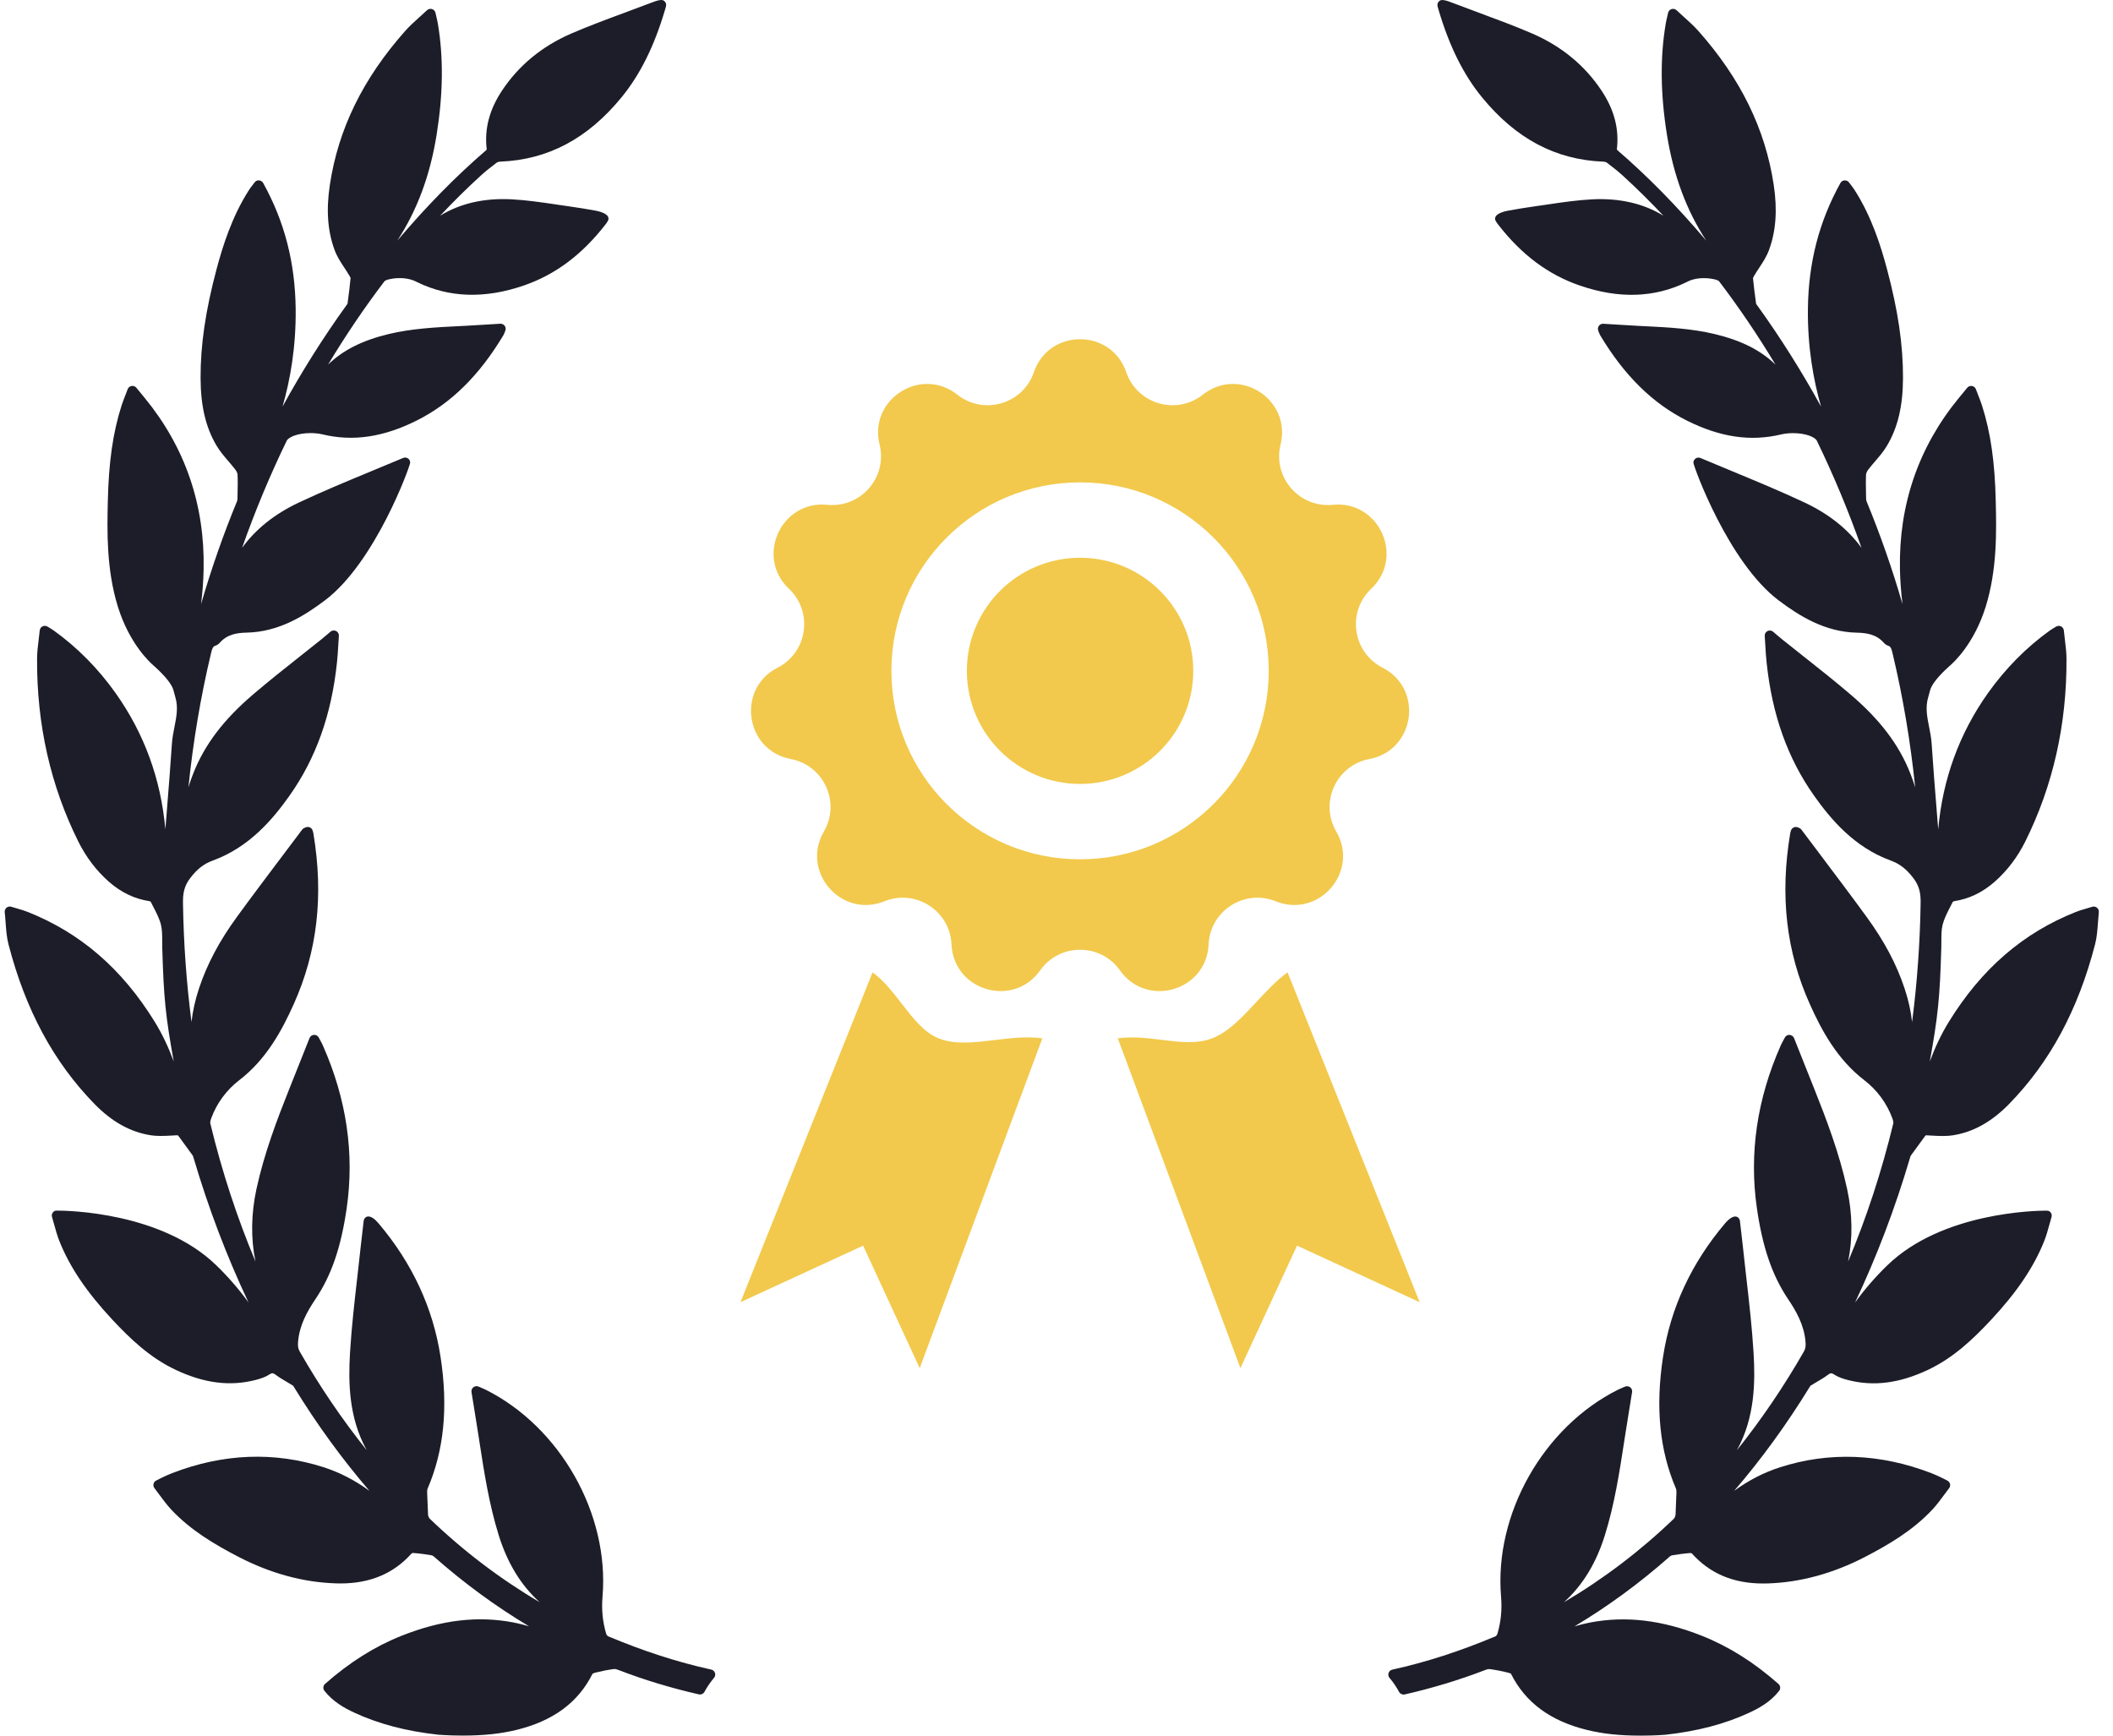 <svg width="112" height="92" viewBox="0 0 112 92" fill="none" xmlns="http://www.w3.org/2000/svg">
<path d="M111.152 48.115C111.082 48.057 110.98 48.038 110.901 48.065C110.804 48.095 110.716 48.121 110.632 48.145L110.591 48.157C110.384 48.217 110.206 48.269 110.029 48.34C107.238 49.448 105.041 51.346 103.312 54.142C102.884 54.833 102.554 55.551 102.29 56.267C102.722 53.858 102.822 52.92 102.899 50.224C102.903 50.111 102.903 49.996 102.903 49.882C102.903 49.57 102.903 49.275 102.971 49.007C103.053 48.688 103.217 48.37 103.376 48.063C103.421 47.976 103.466 47.889 103.503 47.812C103.515 47.797 103.557 47.772 103.573 47.77C104.371 47.648 105.077 47.309 105.732 46.735C106.391 46.153 106.933 45.441 107.344 44.618C108.816 41.667 109.553 38.406 109.535 34.926C109.533 34.59 109.494 34.263 109.45 33.908C109.43 33.748 109.41 33.586 109.394 33.417C109.384 33.324 109.327 33.242 109.245 33.202C109.163 33.163 109.065 33.165 108.982 33.215C108.932 33.246 108.89 33.272 108.851 33.294C108.776 33.339 108.719 33.373 108.665 33.412C107.409 34.312 106.301 35.432 105.371 36.74C103.854 38.879 102.972 41.297 102.735 43.958C102.711 43.661 102.687 43.365 102.663 43.068L102.655 42.961C102.561 41.798 102.465 40.596 102.387 39.413C102.367 39.114 102.309 38.823 102.254 38.541C102.146 37.999 102.045 37.487 102.207 36.951C102.244 36.83 102.275 36.708 102.307 36.586C102.383 36.285 102.754 35.821 103.324 35.313L103.345 35.294C103.555 35.116 104.634 34.13 105.246 32.179C105.868 30.197 105.821 28.127 105.786 26.615L105.785 26.574C105.74 24.496 105.515 22.93 105.057 21.495C104.997 21.312 104.927 21.131 104.852 20.941C104.814 20.842 104.774 20.74 104.734 20.633C104.7 20.542 104.62 20.476 104.526 20.461L104.48 20.457C104.399 20.457 104.323 20.493 104.272 20.556L103.826 21.098C101.691 23.7 100.641 26.752 100.707 30.169C100.719 30.77 100.764 31.388 100.843 32.025C100.301 30.154 99.664 28.332 98.94 26.58C98.925 26.541 98.915 26.494 98.914 26.453L98.909 26.214C98.902 25.868 98.894 25.511 98.909 25.159C98.911 25.1 98.949 24.995 99.028 24.892C99.139 24.745 99.263 24.601 99.392 24.451C99.611 24.196 99.837 23.933 100.016 23.633C100.593 22.667 100.864 21.527 100.869 20.043C100.877 18.296 100.607 16.458 100.019 14.257C99.698 13.057 99.214 11.497 98.311 10.084C98.25 9.988 98.181 9.899 98.109 9.804C98.076 9.762 98.041 9.718 98.006 9.669C97.955 9.601 97.884 9.561 97.77 9.561C97.679 9.567 97.598 9.619 97.553 9.699C96.42 11.742 95.856 13.924 95.829 16.37C95.806 18.41 96.125 20.165 96.525 21.552C95.507 19.696 94.376 17.901 93.151 16.2L93.123 16.161C93.095 16.124 93.083 16.106 93.085 16.119C93.008 15.568 92.955 15.128 92.918 14.744C92.919 14.738 92.926 14.706 92.983 14.611C93.064 14.473 93.153 14.338 93.247 14.195C93.436 13.907 93.632 13.61 93.757 13.277C94.135 12.272 94.219 11.132 94.016 9.794C93.568 6.831 92.261 4.164 90.02 1.638C89.789 1.379 89.534 1.149 89.265 0.907L89.19 0.839C89.085 0.744 88.977 0.647 88.867 0.543C88.798 0.477 88.698 0.453 88.601 0.481C88.51 0.51 88.44 0.585 88.418 0.679L88.369 0.894C88.336 1.036 88.31 1.149 88.291 1.261C87.989 3.06 88.011 4.986 88.358 7.15C88.703 9.297 89.389 11.149 90.442 12.757C88.863 10.898 87.327 9.337 85.722 7.954C85.714 7.945 85.704 7.916 85.703 7.909C85.828 6.829 85.562 5.812 84.887 4.799C84.002 3.468 82.771 2.453 81.23 1.784C80.308 1.385 79.352 1.031 78.416 0.684C77.968 0.518 77.52 0.352 77.058 0.175C76.594 -0.01 76.396 -0.042 76.288 0.057C76.15 0.186 76.183 0.296 76.244 0.496L76.263 0.562C76.829 2.465 77.579 3.97 78.558 5.163C80.356 7.356 82.458 8.47 84.981 8.568C85.07 8.574 85.14 8.598 85.168 8.62C85.524 8.886 85.785 9.099 86.016 9.309C86.748 9.977 87.468 10.688 88.172 11.437C87.124 10.787 85.844 10.493 84.401 10.566C83.612 10.606 82.829 10.721 82.071 10.833L82.042 10.838C81.818 10.87 81.595 10.903 81.373 10.934C80.886 11 80.395 11.086 79.962 11.162C79.786 11.193 79.367 11.289 79.27 11.492C79.237 11.561 79.24 11.637 79.278 11.707C79.311 11.767 79.348 11.824 79.388 11.875C80.639 13.497 82.066 14.565 83.751 15.14C85.806 15.845 87.692 15.787 89.388 14.958C89.647 14.815 89.96 14.743 90.317 14.743C90.587 14.743 90.789 14.786 90.856 14.801C90.957 14.818 91.093 14.874 91.121 14.91C92.175 16.295 93.176 17.774 94.111 19.328C93.321 18.561 92.291 18.044 90.888 17.707C89.659 17.414 88.402 17.351 87.187 17.29L86.78 17.27C86.398 17.25 86.017 17.226 85.625 17.201L84.966 17.161C84.881 17.161 84.8 17.202 84.751 17.27C84.696 17.344 84.683 17.439 84.715 17.525C84.742 17.597 84.79 17.723 84.814 17.766C86.096 19.907 87.602 21.389 89.415 22.295C91.189 23.18 92.791 23.414 94.407 23.028C94.594 22.983 94.811 22.959 95.035 22.959C95.722 22.959 96.202 23.168 96.303 23.362C97.192 25.195 97.985 27.099 98.67 29.041C97.952 28.052 96.948 27.25 95.677 26.649C94.415 26.054 93.1 25.509 91.806 24.974C91.251 24.744 90.692 24.514 90.137 24.278C90.054 24.242 89.957 24.25 89.88 24.3C89.804 24.351 89.759 24.435 89.759 24.525C89.759 24.698 91.603 29.813 94.282 31.828C95.375 32.65 96.721 33.496 98.419 33.536C98.927 33.546 99.452 33.618 99.849 34.068C99.909 34.14 99.99 34.196 100.077 34.225C100.213 34.27 100.25 34.353 100.317 34.635C100.867 36.941 101.267 39.317 101.514 41.731C101.439 41.486 101.353 41.239 101.253 40.988C100.654 39.469 99.645 38.14 98.078 36.805C97.27 36.114 96.424 35.445 95.606 34.798L95.567 34.767C95.195 34.472 94.823 34.179 94.452 33.881C94.376 33.82 94.301 33.757 94.215 33.683L93.984 33.485C93.903 33.416 93.782 33.402 93.688 33.449C93.591 33.499 93.532 33.6 93.54 33.709C93.551 33.872 93.56 34.026 93.569 34.175L93.573 34.244C93.592 34.549 93.609 34.836 93.64 35.12C93.93 37.886 94.753 40.195 96.157 42.179C97.026 43.406 98.272 44.905 100.216 45.614C100.689 45.787 101.032 46.05 101.399 46.521C101.746 46.963 101.811 47.366 101.803 47.874C101.77 49.999 101.618 52.108 101.351 54.174C101.288 53.599 101.156 53.007 100.952 52.392C100.531 51.12 99.875 49.882 98.946 48.609C98.144 47.507 97.31 46.401 96.503 45.33L96.45 45.259C96.129 44.835 95.81 44.41 95.499 43.995C95.44 43.91 95.356 43.879 95.307 43.862C95.238 43.829 95.156 43.825 95.083 43.857C95.011 43.887 94.956 43.947 94.931 44.021L94.922 44.05C94.909 44.089 94.898 44.124 94.893 44.158C94.336 47.473 94.677 50.443 95.936 53.238C96.55 54.605 97.375 56.152 98.828 57.266C99.492 57.774 100.016 58.487 100.303 59.274C100.364 59.443 100.362 59.516 100.355 59.545C99.74 62.09 98.936 64.545 97.96 66.868C98.211 65.644 98.194 64.358 97.907 63.025C97.499 61.136 96.799 59.306 96.174 57.738L95.987 57.269C95.694 56.534 95.399 55.794 95.094 55.026C95.055 54.928 94.962 54.861 94.838 54.855C94.74 54.855 94.65 54.911 94.603 55.002L94.505 55.186C94.462 55.267 94.421 55.342 94.387 55.42C93.13 58.253 92.705 61.158 93.126 64.053C93.426 66.123 93.935 67.605 94.776 68.859C95.212 69.507 95.626 70.229 95.701 71.117C95.719 71.327 95.71 71.472 95.617 71.637C94.555 73.493 93.366 75.245 92.063 76.873C92.068 76.864 92.073 76.855 92.078 76.846C93.015 75.135 93.043 73.284 92.948 71.7C92.865 70.342 92.709 68.985 92.559 67.674L92.55 67.598C92.49 67.073 92.43 66.548 92.375 66.022C92.344 65.724 92.308 65.425 92.272 65.123L92.224 64.713C92.213 64.622 92.158 64.544 92.078 64.505C91.93 64.427 91.691 64.546 91.432 64.852C89.654 66.953 88.55 69.327 88.152 71.909C87.739 74.586 87.963 76.876 88.837 78.912C88.861 78.966 88.86 79.077 88.86 79.114L88.813 80.285C88.806 80.369 88.761 80.464 88.725 80.5C86.949 82.208 84.994 83.693 82.897 84.929C83.889 84.032 84.603 82.862 85.066 81.38C85.579 79.737 85.842 78.027 86.097 76.368L86.119 76.221C86.21 75.638 86.304 75.057 86.4 74.463L86.509 73.791C86.525 73.693 86.486 73.595 86.41 73.537C86.335 73.477 86.226 73.462 86.139 73.499L86.044 73.538C85.943 73.58 85.855 73.617 85.771 73.659C81.806 75.638 79.195 80.253 79.564 84.632C79.622 85.318 79.559 85.962 79.371 86.6C79.354 86.658 79.298 86.722 79.275 86.732C77.391 87.525 75.6 88.105 73.798 88.502C73.706 88.523 73.632 88.589 73.602 88.679C73.572 88.768 73.59 88.866 73.652 88.939C73.848 89.171 74.018 89.421 74.159 89.681C74.216 89.788 74.353 89.843 74.456 89.816C75.924 89.482 77.354 89.048 78.707 88.528C78.816 88.484 78.9 88.463 78.978 88.475C79.279 88.516 79.597 88.577 79.95 88.665C80.023 88.683 80.083 88.716 80.085 88.713C80.856 90.249 82.181 91.227 84.138 91.703C84.564 91.805 85.003 91.881 85.443 91.927C85.903 91.975 86.417 92 86.97 92C87.735 92 88.28 91.953 88.287 91.952C89.983 91.763 91.431 91.382 92.714 90.787C93.241 90.543 93.841 90.215 94.302 89.628C94.39 89.516 94.375 89.354 94.268 89.26C92.965 88.111 91.638 87.276 90.211 86.708C88.097 85.869 86.171 85.642 84.283 86.004C84.001 86.059 83.726 86.128 83.458 86.207C85.224 85.153 86.915 83.913 88.511 82.502C88.542 82.474 88.592 82.449 88.632 82.442C88.893 82.399 89.24 82.346 89.595 82.32C89.627 82.32 89.669 82.336 89.674 82.338C90.636 83.413 91.876 83.936 93.463 83.936C93.544 83.936 93.626 83.934 93.707 83.932C95.433 83.876 97.168 83.402 98.866 82.522C100.099 81.88 101.385 81.131 102.428 80.015C102.659 79.767 102.866 79.486 103.048 79.238L103.066 79.214C103.147 79.105 103.228 78.995 103.312 78.886C103.357 78.828 103.377 78.752 103.365 78.676C103.352 78.603 103.309 78.537 103.237 78.49C103.218 78.48 102.777 78.243 102.374 78.088C99.674 77.046 96.949 76.939 94.35 77.776C93.498 78.049 92.697 78.459 91.918 79.026C93.36 77.351 94.695 75.515 95.908 73.54C95.921 73.519 95.955 73.462 95.966 73.452C96.073 73.385 96.181 73.321 96.289 73.257C96.483 73.144 96.684 73.026 96.873 72.886C97.032 72.767 97.077 72.764 97.237 72.868C97.465 73.016 97.73 73.092 97.96 73.153C99.31 73.498 100.67 73.326 102.174 72.62C103.549 71.976 104.606 70.959 105.543 69.955C106.907 68.492 107.798 67.171 108.348 65.799C108.463 65.511 108.546 65.214 108.631 64.903C108.667 64.772 108.703 64.641 108.741 64.513C108.783 64.375 108.71 64.229 108.574 64.181L108.461 64.172C107.904 64.172 102.943 64.254 100.041 67.067C99.41 67.679 98.844 68.329 98.328 69.041C99.475 66.612 100.449 64.053 101.233 61.396L101.245 61.357C101.254 61.325 101.269 61.276 101.278 61.262L102.037 60.221C102.065 60.179 102.069 60.179 102.113 60.179C102.133 60.179 102.155 60.181 102.179 60.182L102.342 60.192C102.906 60.227 103.239 60.222 103.512 60.179C104.593 60.009 105.568 59.465 106.494 58.517C108.659 56.299 110.149 53.532 111.049 50.058C111.146 49.686 111.173 49.31 111.202 48.912C111.215 48.731 111.229 48.545 111.249 48.352C111.258 48.26 111.222 48.172 111.152 48.115Z" fill="#1C1D28"/>
<path d="M37.701 88.499C35.901 88.102 34.11 87.523 32.226 86.73C32.203 86.719 32.147 86.656 32.13 86.599C31.942 85.96 31.879 85.316 31.937 84.63C32.306 80.25 29.695 75.636 25.73 73.657C25.646 73.615 25.558 73.578 25.457 73.536L25.363 73.497C25.274 73.459 25.165 73.475 25.093 73.533C25.015 73.593 24.976 73.691 24.992 73.789L25.101 74.46C25.197 75.055 25.291 75.636 25.382 76.218L25.404 76.37C25.659 78.024 25.922 79.735 26.435 81.378C26.898 82.86 27.611 84.03 28.605 84.927C26.507 83.691 24.552 82.206 22.777 80.498C22.739 80.462 22.695 80.367 22.689 80.289L22.641 79.117C22.641 79.075 22.64 78.964 22.664 78.91C23.538 76.874 23.762 74.584 23.349 71.907C22.951 69.325 21.847 66.951 20.069 64.85C19.861 64.604 19.677 64.48 19.523 64.48C19.486 64.48 19.452 64.487 19.425 64.501C19.343 64.542 19.288 64.621 19.277 64.711L19.23 65.12C19.193 65.424 19.157 65.722 19.126 66.02C19.071 66.546 19.011 67.071 18.951 67.596L18.942 67.672C18.792 68.984 18.636 70.34 18.553 71.698C18.458 73.282 18.486 75.132 19.424 76.844C19.428 76.853 19.433 76.862 19.438 76.87C18.135 75.243 16.946 73.491 15.884 71.635C15.791 71.47 15.783 71.325 15.8 71.115C15.876 70.227 16.289 69.505 16.724 68.857C17.566 67.603 18.075 66.121 18.375 64.051C18.796 61.156 18.371 58.252 17.114 55.418C17.08 55.34 17.039 55.265 16.996 55.184L16.898 54.999C16.851 54.909 16.751 54.849 16.645 54.854C16.539 54.859 16.446 54.926 16.407 55.024C16.102 55.792 15.807 56.532 15.514 57.267L15.327 57.736C14.702 59.304 14.002 61.134 13.594 63.023C13.307 64.356 13.29 65.642 13.541 66.866C12.564 64.543 11.761 62.088 11.146 59.543C11.139 59.514 11.137 59.441 11.198 59.272C11.485 58.485 12.009 57.772 12.673 57.264C14.126 56.15 14.95 54.603 15.565 53.236C16.823 50.44 17.165 47.471 16.608 44.156C16.603 44.121 16.592 44.087 16.579 44.05L16.57 44.02C16.545 43.945 16.49 43.885 16.417 43.854C16.346 43.824 16.256 43.83 16.201 43.857C16.145 43.877 16.061 43.908 16.006 43.988C15.691 44.409 15.372 44.833 15.052 45.257L14.998 45.328C14.191 46.398 13.357 47.505 12.555 48.606C11.626 49.88 10.97 51.117 10.549 52.39C10.346 53.005 10.213 53.597 10.151 54.172C9.883 52.106 9.732 49.998 9.699 47.871C9.691 47.364 9.755 46.961 10.102 46.519C10.47 46.048 10.812 45.785 11.286 45.612C13.229 44.903 14.476 43.404 15.345 42.177C16.748 40.193 17.571 37.884 17.861 35.119C17.892 34.834 17.91 34.546 17.928 34.242L17.932 34.172C17.941 34.024 17.95 33.87 17.962 33.706C17.969 33.598 17.911 33.496 17.814 33.447C17.72 33.4 17.599 33.414 17.517 33.483L17.287 33.68C17.2 33.754 17.126 33.818 17.049 33.879C16.678 34.176 16.307 34.471 15.934 34.765L15.895 34.796C15.077 35.443 14.232 36.112 13.424 36.803C11.857 38.138 10.848 39.467 10.248 40.986C10.149 41.236 10.062 41.484 9.988 41.729C10.234 39.316 10.634 36.939 11.184 34.633C11.251 34.351 11.288 34.268 11.425 34.223C11.512 34.194 11.592 34.138 11.651 34.068C12.05 33.615 12.575 33.544 13.083 33.533C14.78 33.494 16.126 32.648 17.219 31.826C19.898 29.81 21.742 24.696 21.742 24.523C21.742 24.432 21.697 24.348 21.621 24.297C21.546 24.248 21.444 24.241 21.367 24.275C20.809 24.511 20.251 24.742 19.673 24.98C18.401 25.507 17.087 26.051 15.824 26.646C14.553 27.247 13.549 28.05 12.832 29.039C13.516 27.097 14.309 25.193 15.197 23.363C15.299 23.166 15.779 22.956 16.467 22.956C16.69 22.956 16.907 22.98 17.094 23.025C18.71 23.412 20.312 23.177 22.086 22.292C23.9 21.386 25.405 19.905 26.687 17.762C26.712 17.721 26.76 17.594 26.786 17.523C26.818 17.437 26.805 17.341 26.751 17.269C26.701 17.2 26.621 17.159 26.519 17.159C26.518 17.159 26.518 17.159 26.517 17.159L25.876 17.199C25.484 17.224 25.102 17.248 24.721 17.267L24.314 17.288C23.099 17.349 21.842 17.412 20.612 17.704C19.21 18.041 18.18 18.558 17.39 19.326C18.325 17.772 19.326 16.293 20.38 14.908C20.408 14.871 20.544 14.815 20.656 14.797C20.712 14.784 20.914 14.741 21.183 14.741C21.541 14.741 21.854 14.814 22.119 14.959C23.803 15.782 25.695 15.843 27.749 15.139C29.434 14.563 30.861 13.495 32.112 11.874C32.153 11.822 32.189 11.765 32.223 11.705C32.261 11.636 32.263 11.56 32.23 11.49C32.133 11.287 31.714 11.192 31.538 11.16C31.105 11.085 30.614 10.998 30.128 10.933C29.905 10.902 29.682 10.869 29.458 10.836L29.43 10.831C28.672 10.72 27.888 10.604 27.099 10.564C25.657 10.491 24.376 10.785 23.328 11.436C24.033 10.686 24.753 9.975 25.484 9.308C25.715 9.097 25.977 8.885 26.333 8.618C26.361 8.597 26.431 8.572 26.517 8.567C29.043 8.468 31.145 7.354 32.942 5.162C33.921 3.969 34.672 2.463 35.237 0.56L35.257 0.495C35.317 0.295 35.35 0.185 35.212 0.056C35.105 -0.044 34.916 -0.014 34.426 0.18C33.981 0.351 33.533 0.516 33.073 0.687C32.149 1.029 31.193 1.383 30.271 1.782C28.729 2.452 27.499 3.466 26.613 4.797C25.939 5.81 25.672 6.828 25.797 7.903C25.797 7.915 25.786 7.943 25.785 7.946C24.175 9.334 22.637 10.896 21.058 12.756C22.111 11.148 22.798 9.296 23.142 7.149C23.489 4.985 23.511 3.058 23.21 1.26C23.191 1.147 23.165 1.035 23.132 0.894L23.082 0.677C23.06 0.584 22.99 0.508 22.898 0.48C22.806 0.452 22.703 0.476 22.634 0.542C22.524 0.645 22.416 0.743 22.31 0.838L22.236 0.905C21.966 1.148 21.711 1.378 21.481 1.637C19.24 4.162 17.933 6.83 17.485 9.792C17.281 11.131 17.366 12.271 17.744 13.276C17.869 13.609 18.064 13.906 18.259 14.201C18.348 14.336 18.437 14.472 18.518 14.611C18.578 14.71 18.583 14.736 18.583 14.731C18.546 15.127 18.493 15.569 18.421 16.099C18.418 16.105 18.408 16.121 18.376 16.163L18.35 16.199C17.125 17.901 15.994 19.695 14.976 21.552C15.377 20.165 15.695 18.409 15.672 16.369C15.645 13.923 15.081 11.741 13.948 9.698C13.903 9.618 13.822 9.567 13.708 9.559C13.625 9.559 13.546 9.6 13.494 9.669C13.46 9.717 13.425 9.761 13.393 9.803C13.319 9.898 13.251 9.987 13.19 10.083C12.287 11.497 11.803 13.056 11.482 14.256C10.894 16.458 10.624 18.296 10.632 20.042C10.637 21.526 10.907 22.666 11.484 23.631C11.664 23.932 11.89 24.195 12.117 24.459C12.237 24.6 12.361 24.744 12.473 24.892C12.552 24.995 12.589 25.099 12.592 25.158C12.607 25.51 12.599 25.867 12.591 26.213L12.586 26.452C12.585 26.493 12.576 26.541 12.561 26.577C11.837 28.33 11.2 30.152 10.657 32.024C10.737 31.387 10.782 30.77 10.793 30.168C10.859 26.751 9.81 23.7 7.674 21.097L7.229 20.555C7.178 20.492 7.101 20.456 7.02 20.456L6.976 20.46C6.88 20.476 6.8 20.541 6.767 20.631C6.727 20.739 6.687 20.841 6.648 20.94C6.574 21.131 6.503 21.311 6.444 21.495C5.985 22.929 5.761 24.495 5.715 26.573L5.714 26.614C5.68 28.125 5.633 30.196 6.254 32.178C6.866 34.129 7.945 35.114 8.154 35.291L8.177 35.312C8.746 35.819 9.117 36.284 9.194 36.585C9.225 36.707 9.256 36.829 9.293 36.95C9.455 37.486 9.354 37.998 9.244 38.55C9.19 38.829 9.133 39.117 9.113 39.412C9.035 40.594 8.938 41.797 8.845 42.959L8.837 43.067C8.813 43.364 8.789 43.66 8.765 43.957C8.528 41.296 7.646 38.878 6.128 36.739C5.199 35.431 4.091 34.311 2.835 33.411C2.781 33.372 2.724 33.337 2.647 33.292C2.61 33.271 2.567 33.245 2.515 33.213C2.437 33.166 2.336 33.161 2.255 33.201C2.172 33.241 2.115 33.323 2.106 33.416C2.089 33.584 2.069 33.747 2.048 33.916C2.006 34.262 1.966 34.589 1.965 34.925C1.946 38.405 2.683 41.666 4.156 44.617C4.566 45.44 5.109 46.152 5.768 46.734C6.422 47.308 7.128 47.647 7.925 47.768C7.942 47.771 7.984 47.797 7.991 47.802C8.034 47.888 8.078 47.975 8.123 48.062C8.282 48.369 8.447 48.687 8.529 49.005C8.597 49.274 8.597 49.569 8.597 49.88C8.597 49.995 8.597 50.11 8.6 50.223C8.677 52.919 8.777 53.858 9.209 56.266C8.946 55.55 8.615 54.832 8.188 54.141C6.458 51.345 4.261 49.447 1.471 48.339C1.293 48.268 1.115 48.216 0.909 48.156L0.868 48.144C0.784 48.12 0.695 48.093 0.6 48.065C0.515 48.036 0.417 48.056 0.347 48.113C0.278 48.171 0.241 48.259 0.25 48.351C0.271 48.542 0.285 48.728 0.298 48.909C0.327 49.307 0.354 49.683 0.45 50.055C1.351 53.529 2.841 56.296 5.006 58.514C5.931 59.462 6.907 60.006 7.988 60.176C8.26 60.219 8.594 60.224 9.158 60.189L9.32 60.179C9.345 60.178 9.367 60.177 9.387 60.177C9.431 60.177 9.435 60.177 9.466 60.222L10.222 61.259C10.231 61.273 10.245 61.322 10.255 61.356L10.266 61.393C11.051 64.05 12.024 66.609 13.172 69.038C12.656 68.326 12.09 67.675 11.459 67.064C8.557 64.251 3.595 64.17 3.039 64.17L2.97 64.17L2.926 64.178C2.79 64.227 2.716 64.372 2.758 64.509C2.797 64.638 2.833 64.769 2.875 64.923C2.954 65.211 3.036 65.508 3.152 65.796C3.701 67.169 4.593 68.489 5.957 69.953C6.894 70.956 7.951 71.974 9.325 72.617C10.83 73.323 12.189 73.495 13.54 73.149C13.77 73.089 14.034 73.013 14.261 72.865C14.423 72.762 14.467 72.765 14.627 72.883C14.815 73.023 15.016 73.141 15.211 73.255C15.318 73.318 15.427 73.382 15.528 73.446C15.544 73.459 15.579 73.516 15.591 73.537C16.804 75.512 18.14 77.348 19.582 79.023C18.802 78.456 18.001 78.046 17.15 77.772C14.55 76.936 11.825 77.042 9.126 78.085C8.723 78.241 8.282 78.477 8.252 78.493C8.19 78.534 8.148 78.6 8.134 78.675C8.123 78.749 8.142 78.825 8.187 78.882C8.271 78.992 8.353 79.102 8.433 79.211L8.451 79.235C8.634 79.483 8.84 79.763 9.071 80.012C10.114 81.128 11.4 81.877 12.634 82.519C14.331 83.399 16.067 83.873 17.793 83.928C17.874 83.931 17.955 83.933 18.036 83.933C19.624 83.933 20.863 83.41 21.819 82.341C21.83 82.333 21.872 82.317 21.895 82.317C22.26 82.343 22.607 82.396 22.866 82.439C22.907 82.446 22.957 82.47 22.989 82.499C24.585 83.91 26.275 85.149 28.041 86.204C27.773 86.125 27.498 86.056 27.216 86.001C25.328 85.638 23.403 85.865 21.288 86.705C19.861 87.273 18.534 88.108 17.231 89.256C17.124 89.35 17.109 89.512 17.197 89.625C17.659 90.211 18.258 90.539 18.784 90.783C20.068 91.378 21.516 91.76 23.214 91.949C23.219 91.949 23.765 91.997 24.53 91.997C25.082 91.997 25.596 91.972 26.056 91.923C26.496 91.877 26.936 91.802 27.361 91.7C29.318 91.224 30.644 90.245 31.403 88.727C31.417 88.713 31.475 88.68 31.549 88.661C31.902 88.574 32.22 88.512 32.522 88.472C32.593 88.46 32.682 88.48 32.794 88.525C34.145 89.045 35.575 89.478 37.041 89.812C37.061 89.817 37.083 89.82 37.104 89.82C37.203 89.82 37.293 89.765 37.341 89.677C37.481 89.417 37.652 89.167 37.848 88.935C37.909 88.862 37.928 88.765 37.897 88.675C37.868 88.588 37.795 88.521 37.701 88.499Z" fill="#1C1D28"/>
<path fill-rule="evenodd" clip-rule="evenodd" d="M59.698 19.73C58.899 17.397 55.599 17.397 54.8 19.73C54.221 21.42 52.144 22.028 50.743 20.92C48.81 19.391 46.032 21.172 46.622 23.565C47.049 25.299 45.631 26.933 43.854 26.758C41.401 26.516 40.028 29.515 41.818 31.209C43.115 32.436 42.808 34.577 41.217 35.39C39.022 36.511 39.493 39.776 41.915 40.233C43.669 40.565 44.569 42.533 43.67 44.076C42.43 46.206 44.593 48.696 46.878 47.774C48.534 47.105 50.356 48.274 50.435 50.058C50.544 52.521 53.711 53.449 55.135 51.436C56.167 49.978 58.332 49.978 59.364 51.436C60.788 53.449 63.954 52.521 64.063 50.058C64.142 48.274 65.964 47.105 67.62 47.774C69.905 48.696 72.069 46.206 70.828 44.076C69.93 42.533 70.829 40.565 72.584 40.233C75.005 39.776 75.476 36.511 73.281 35.39C71.691 34.577 71.383 32.436 72.68 31.209C74.47 29.515 73.097 26.516 70.645 26.758C68.868 26.933 67.449 25.299 67.876 23.565C68.466 21.172 65.689 19.391 63.756 20.92C62.355 22.028 60.277 21.42 59.698 19.73ZM57.249 45.549C62.772 45.549 67.249 41.076 67.249 35.559C67.249 30.042 62.772 25.569 57.249 25.569C51.726 25.569 47.249 30.042 47.249 35.559C47.249 41.076 51.726 45.549 57.249 45.549ZM63.249 35.559C63.249 38.869 60.563 41.553 57.249 41.553C53.935 41.553 51.249 38.869 51.249 35.559C51.249 32.249 53.935 29.565 57.249 29.565C60.563 29.565 63.249 32.249 63.249 35.559ZM39.249 69.024L46.249 51.542C46.834 51.959 47.316 52.582 47.791 53.195C48.392 53.971 48.981 54.731 49.749 55.039C50.61 55.384 51.658 55.258 52.737 55.128C53.579 55.027 54.441 54.923 55.249 55.039L48.749 72.521L45.749 66.027L39.249 69.024ZM75.249 69.024L68.249 51.542C67.666 51.959 67.132 52.533 66.602 53.104C65.852 53.911 65.111 54.709 64.249 55.039C63.437 55.349 62.517 55.236 61.56 55.118C60.801 55.025 60.019 54.929 59.249 55.039L65.749 72.521L68.749 66.027L75.249 69.024Z" fill="#F2C94C"/>
</svg>
